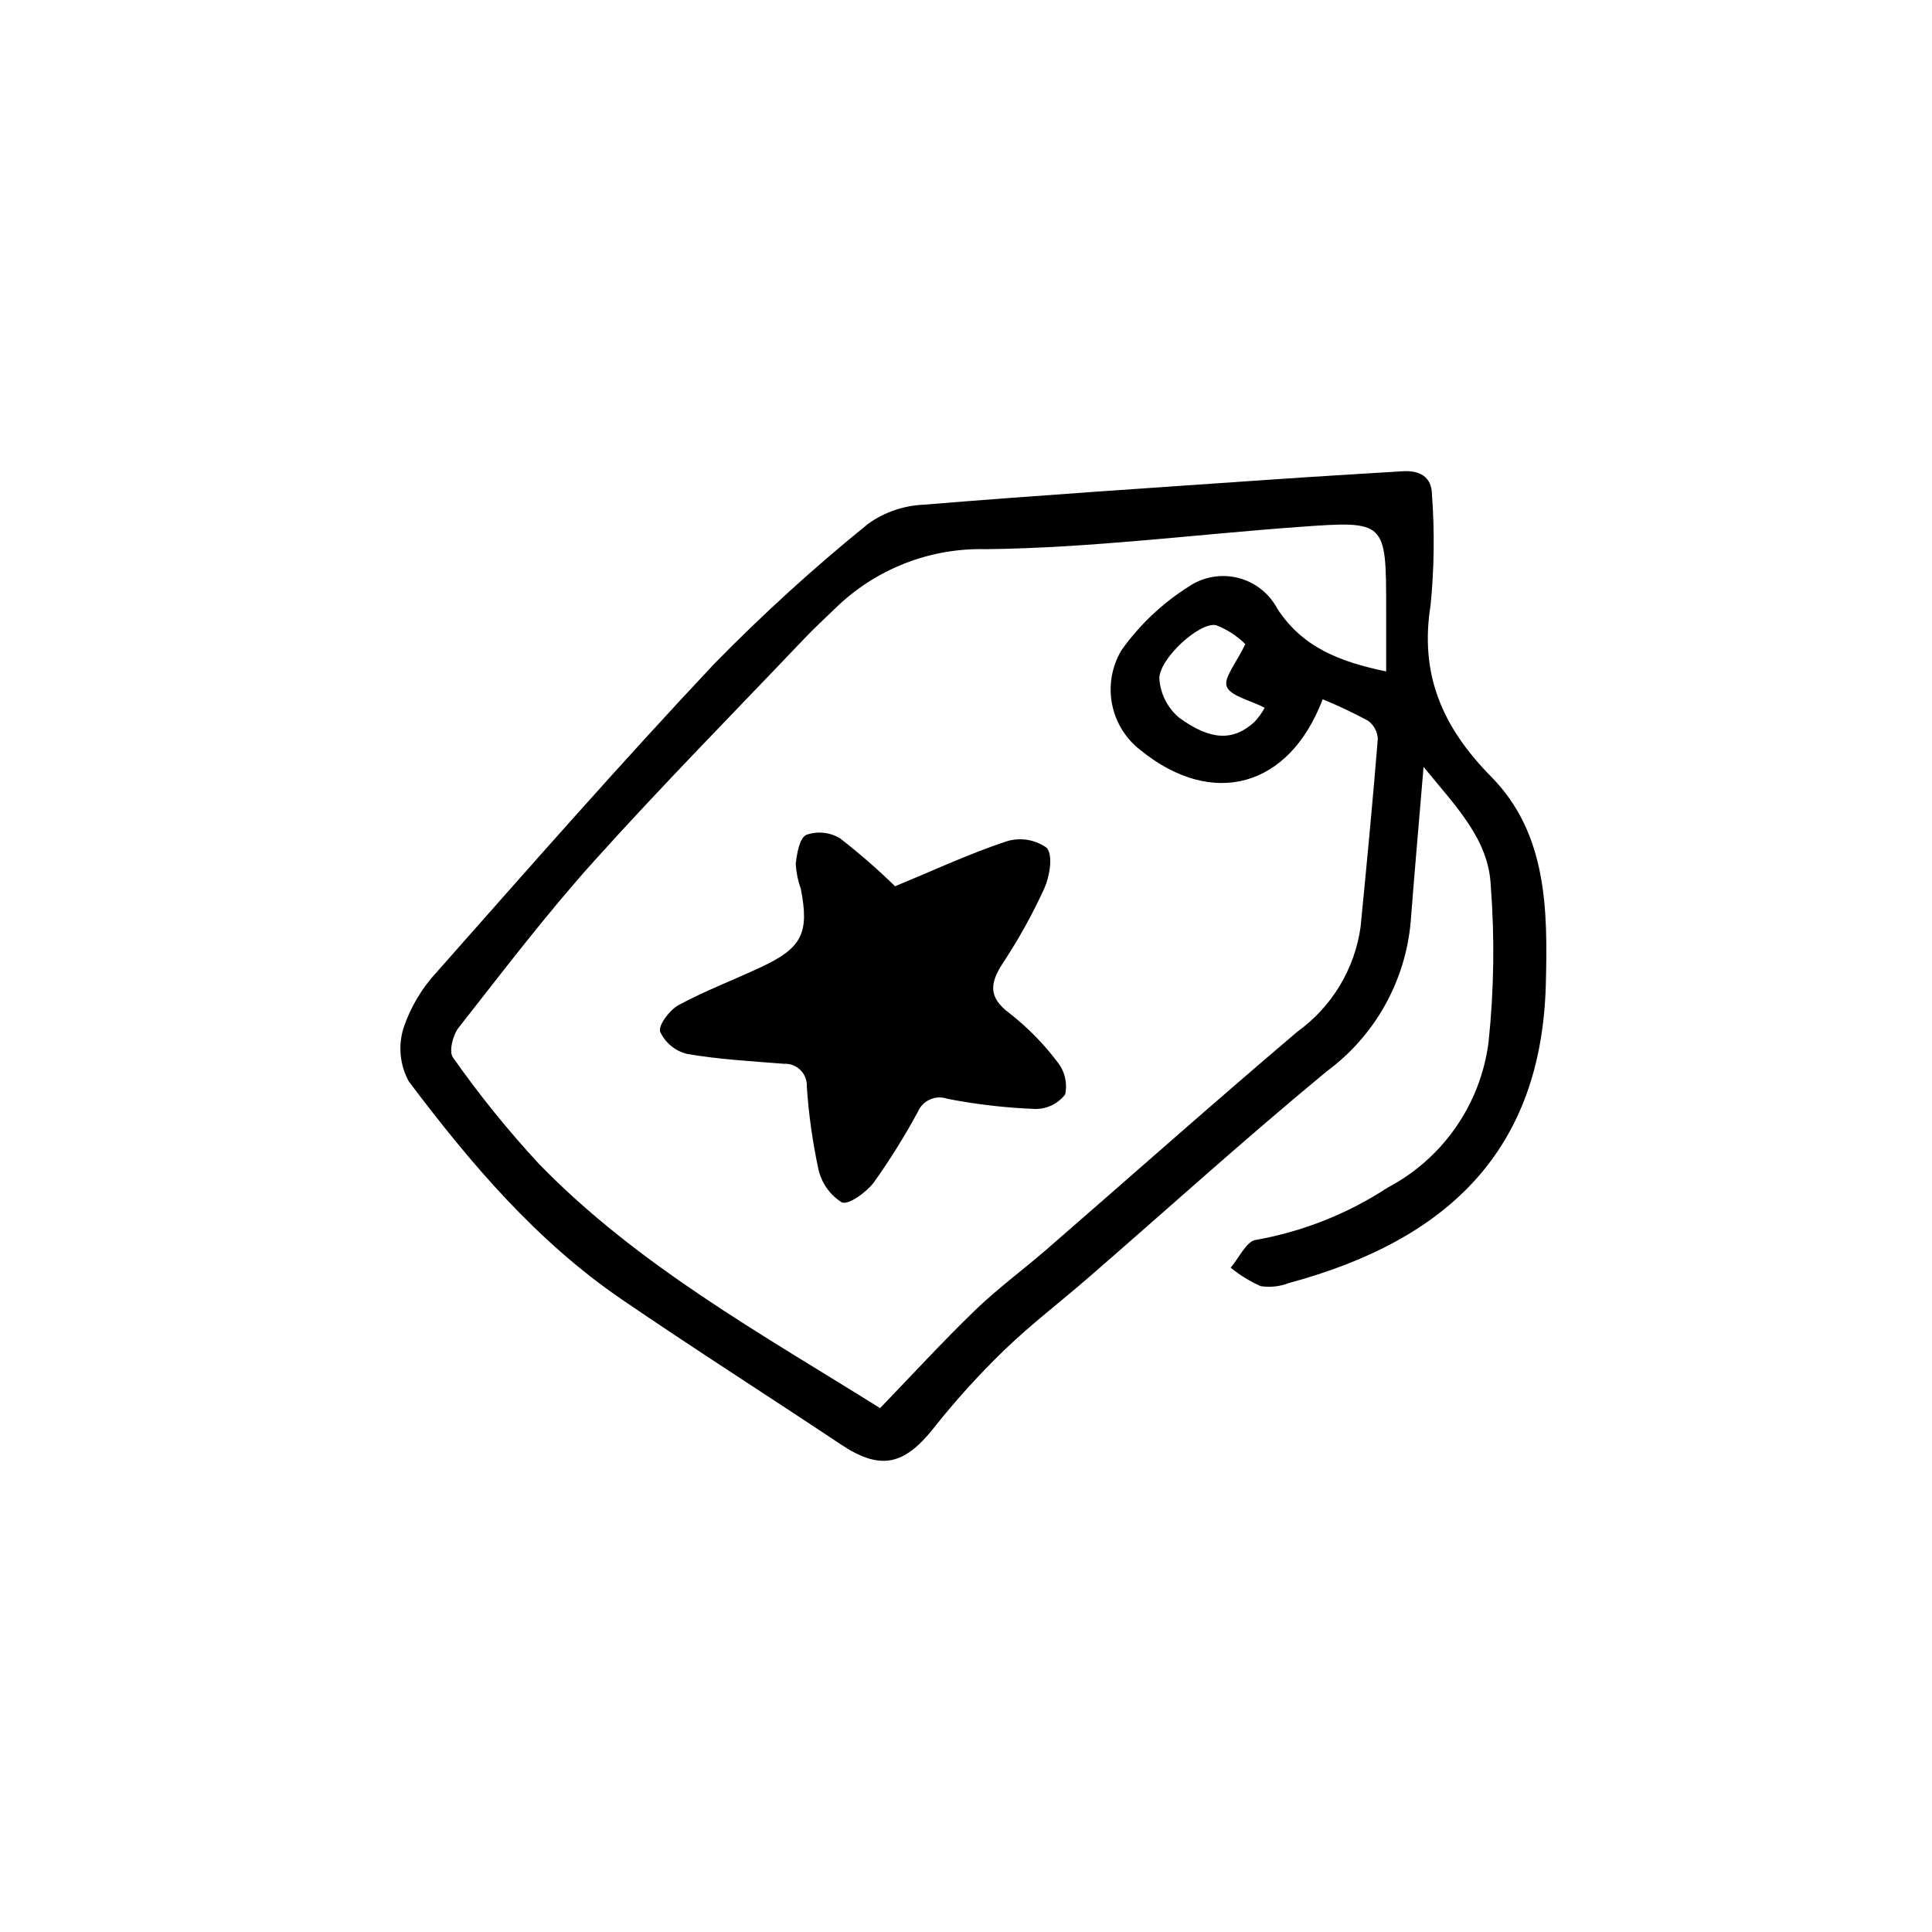 <?xml version="1.0" encoding="UTF-8"?>
<!-- Uploaded to: ICON Repo, www.svgrepo.com, Generator: ICON Repo Mixer Tools -->
<svg fill="#000000" width="800px" height="800px" version="1.1" viewBox="144 144 512 512" xmlns="http://www.w3.org/2000/svg">
 <path d="m521.26 347.24c-1.254 14.984-2.41 27.992-3.41 41.012v0.004c-1.387 15.812-9.5 30.266-22.277 39.684-21.438 17.684-42.055 36.359-63.051 54.574-7.445 6.461-15.32 12.465-22.398 19.301h-0.004c-6.691 6.477-12.949 13.391-18.73 20.695-7.867 9.914-14.18 11.195-24.555 4.281-19.324-12.879-38.926-25.352-58.094-38.457-22.613-15.457-40.141-36.133-56.426-57.781-2.34-4.309-2.844-9.379-1.398-14.059 1.844-5.531 4.848-10.602 8.816-14.871 24.289-27.449 48.461-55.027 73.566-81.723 12.871-13.148 26.496-25.543 40.805-37.117 4.305-3.062 9.402-4.809 14.68-5.031 30.453-2.504 60.949-4.496 91.434-6.613 11.836-0.82 23.676-1.531 35.516-2.254 4.406-0.27 7.68 1.375 7.754 6.188v0.004c0.719 9.754 0.598 19.555-0.367 29.289-2.957 18.484 3.18 32.402 16.086 45.496 14.832 15.055 14.965 35.266 14.457 54.926-1.129 43.738-25.578 67.75-68.125 79.242l-0.004 0.004c-2.371 0.91-4.938 1.188-7.449 0.805-2.856-1.273-5.527-2.922-7.953-4.898 2.223-2.562 4.215-7.07 6.703-7.359v0.004c12.465-2.219 24.348-6.938 34.938-13.875 14.625-7.719 24.582-22.066 26.699-38.465 1.457-13.758 1.66-27.617 0.602-41.414-0.523-12.395-9.125-20.934-17.812-31.59zm-144.03 169.93c8.402-8.707 16.539-17.594 25.188-25.945 5.984-5.777 12.754-10.738 19.051-16.207 22.133-19.215 44.047-38.684 66.391-57.645l-0.004 0.004c9.125-6.578 15.16-16.602 16.715-27.738 1.625-16.59 3.219-33.188 4.559-49.805-0.078-1.93-1.039-3.719-2.609-4.848-3.898-2.098-7.902-3.992-12-5.676-8.879 23.465-29.23 28.867-48.133 13.598-3.984-3.012-6.719-7.387-7.68-12.289-0.957-4.902-0.078-9.988 2.477-14.281 4.769-6.727 10.812-12.449 17.785-16.852 3.828-2.617 8.598-3.473 13.102-2.352 4.504 1.125 8.312 4.121 10.465 8.234 6.75 10.297 16.656 14.035 28.812 16.566 0-5.992 0.004-11.285 0-16.578-0.016-23.25-0.027-23.387-22.914-21.73-27.703 2.004-55.375 5.594-83.09 5.91h-0.004c-14.961-0.402-29.445 5.305-40.113 15.801-2.734 2.629-5.519 5.211-8.133 7.957-18.648 19.602-37.656 38.879-55.742 58.988-12.656 14.07-24.141 29.207-35.844 44.105-1.512 1.926-2.59 6.332-1.484 7.824l-0.004 0.004c6.977 9.926 14.605 19.371 22.848 28.273 26.352 27.062 59.242 45.188 90.363 64.68zm96.793-202.48c-2.219-2.188-4.863-3.898-7.773-5.019-4.402-0.879-15.078 8.914-15.012 14.191h0.004c0.27 4.035 2.18 7.781 5.281 10.367 8.484 6.16 14.391 6.09 19.848 1.16h0.004c1.094-1.145 2.031-2.434 2.781-3.828-4.098-2.102-9.031-3.078-10.055-5.621-0.902-2.25 2.551-6.25 4.922-11.25zm-107.44 51.457c-2.688-1.617-5.961-1.945-8.914-0.895-1.785 0.832-2.481 4.934-2.797 7.68 0.133 2.262 0.586 4.488 1.352 6.621 2.285 11.672 0.352 15.629-10.426 20.691-7.297 3.43-14.883 6.289-21.961 10.113-2.383 1.285-5.441 5.356-4.887 7.086l0.004-0.004c1.367 2.953 4.012 5.117 7.176 5.871 8.422 1.457 17.02 1.91 25.562 2.602l0.004 0.004c1.641-0.109 3.246 0.492 4.414 1.648s1.789 2.758 1.703 4.398c0.492 7.309 1.508 14.57 3.039 21.734 0.781 3.695 3.023 6.918 6.215 8.934 1.789 0.789 6.555-2.668 8.535-5.309h-0.004c4.246-5.965 8.125-12.184 11.613-18.621 1.281-3.086 4.758-4.625 7.902-3.504 7.676 1.5 15.457 2.398 23.273 2.688 3.094 0.027 6.019-1.398 7.898-3.856 0.637-3.031-0.121-6.188-2.066-8.602-3.652-4.848-7.93-9.195-12.719-12.93-5.641-4.207-5.18-7.938-1.781-13.184 4.184-6.316 7.867-12.953 11.02-19.844 1.441-3.242 2.383-8.738 0.66-10.797l-0.004 0.004c-3.113-2.219-7.094-2.844-10.738-1.684-9.77 3.242-19.16 7.625-29.457 11.875-4.621-4.519-9.504-8.77-14.617-12.723z"/>
</svg>